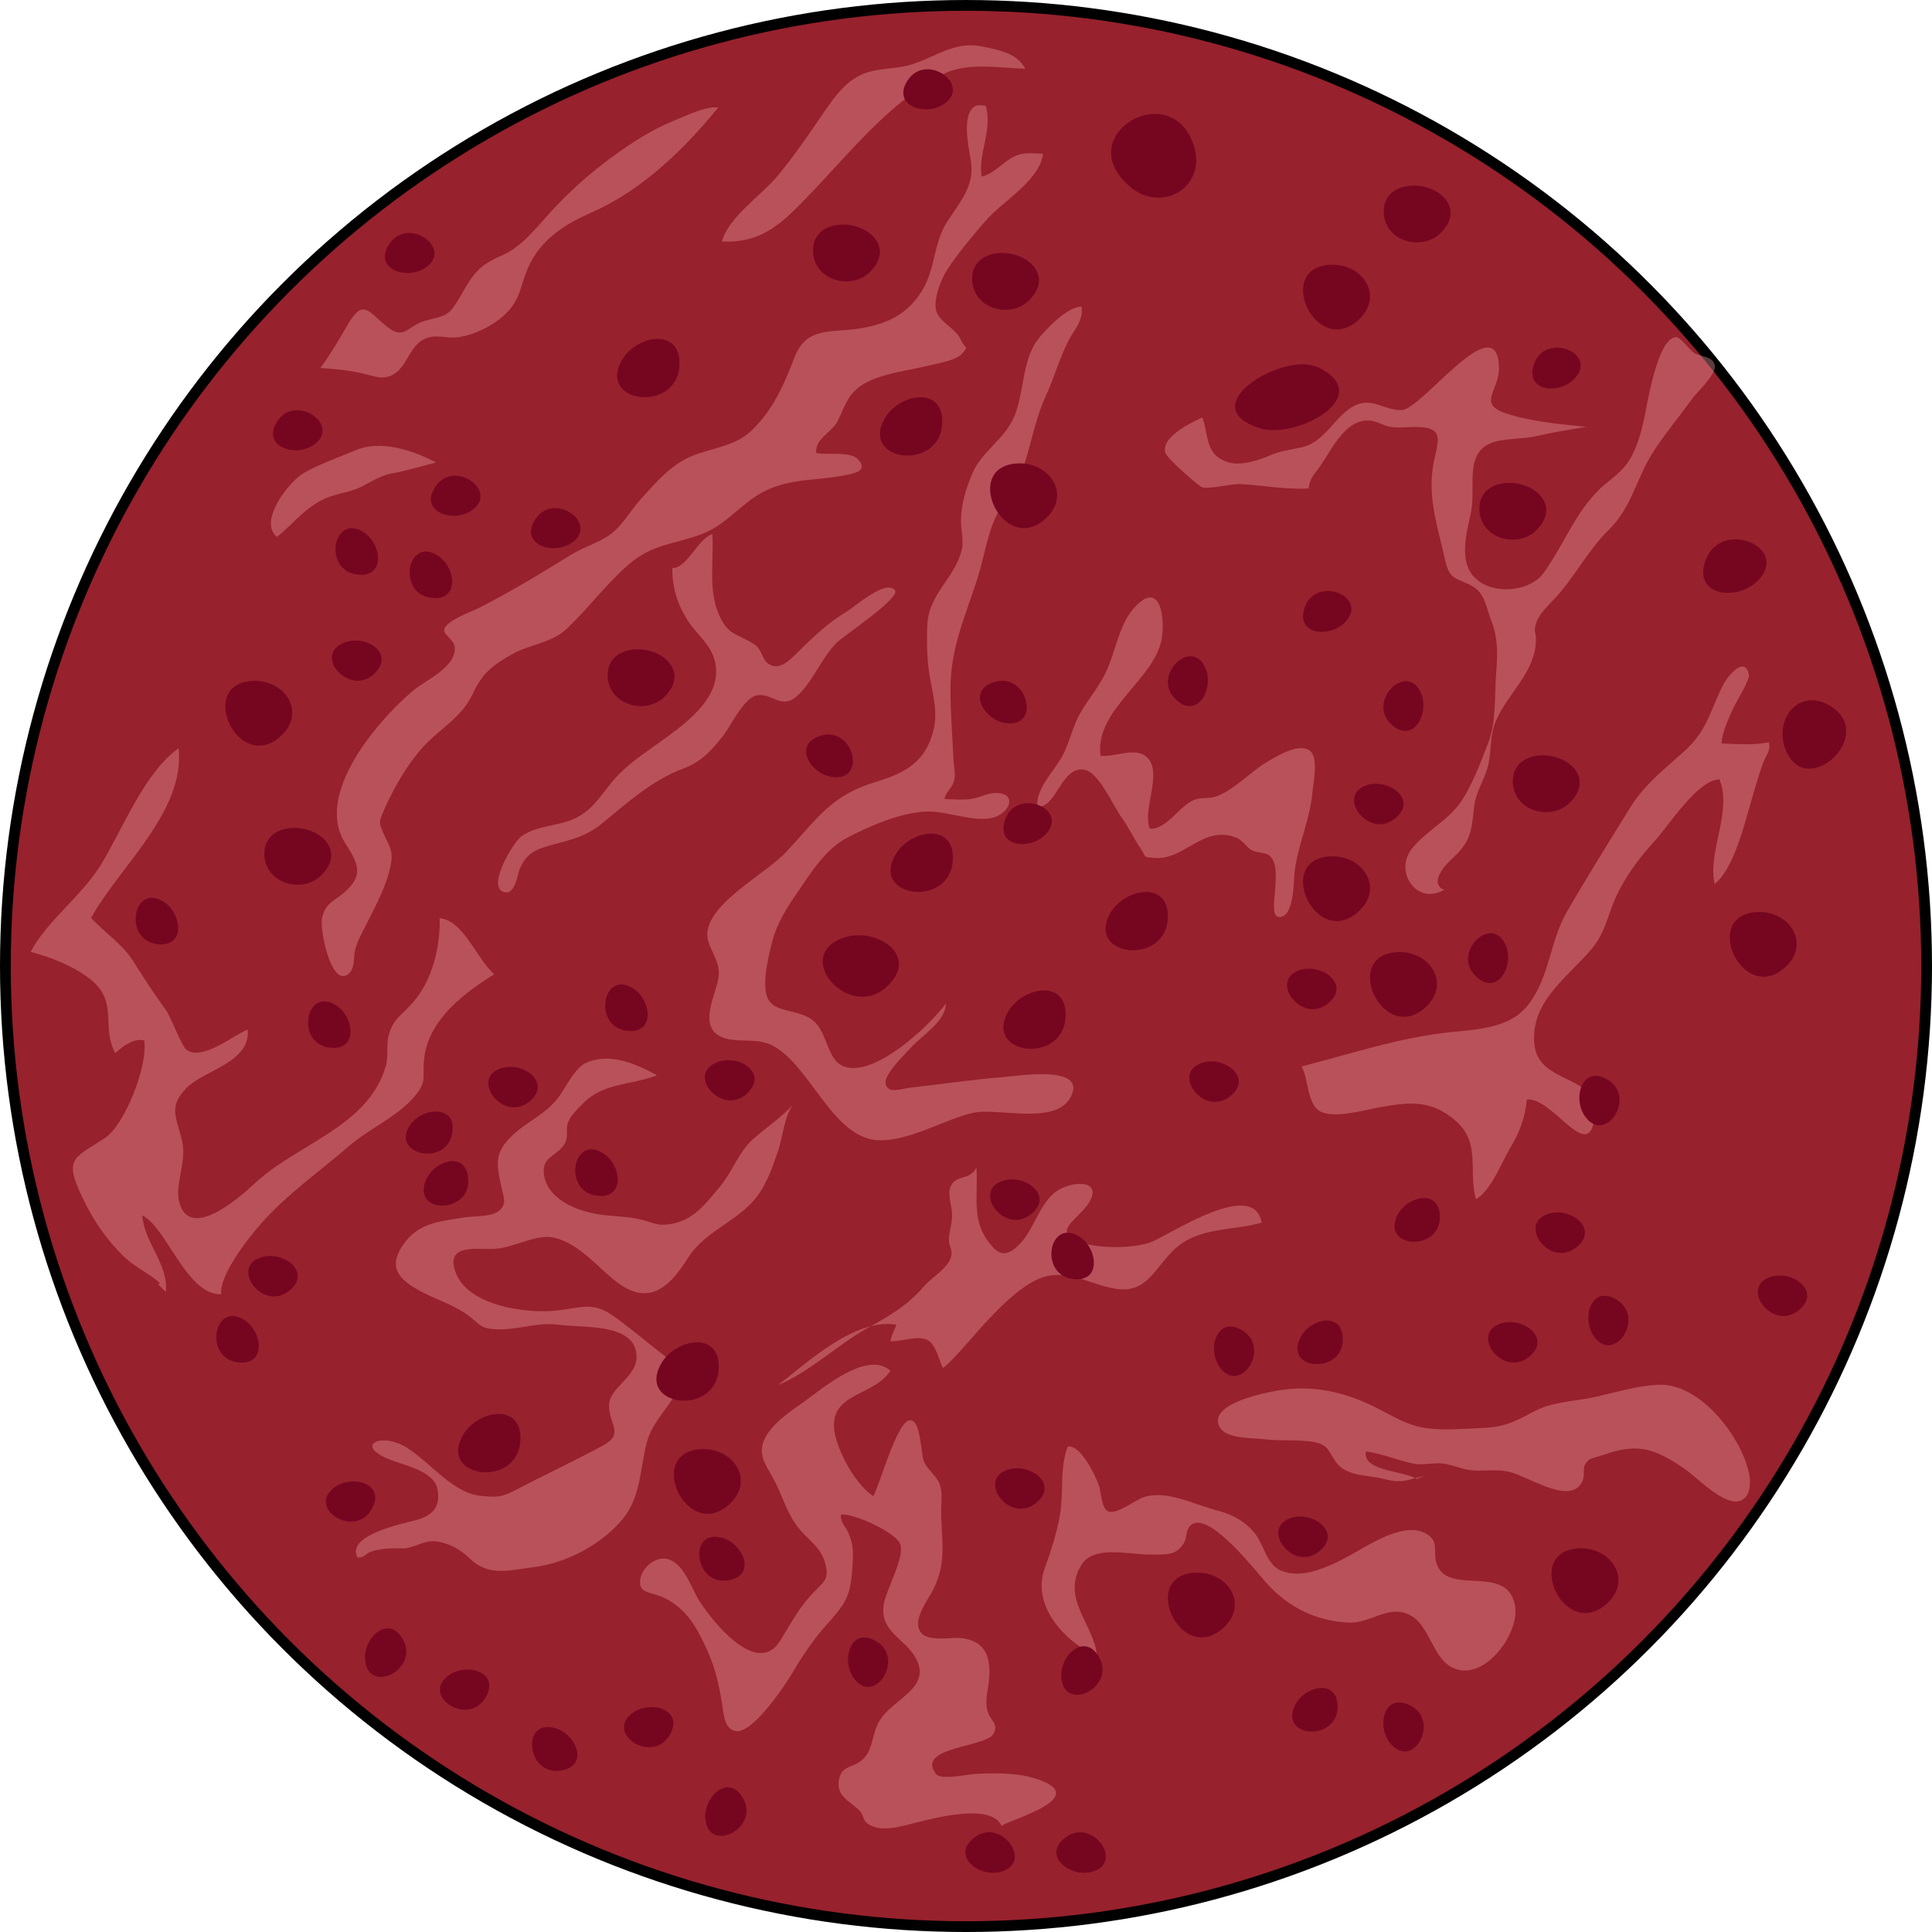 <?xml version="1.0" encoding="utf-8"?>
<!-- Created by: Science Figures, www.sciencefigures.org, Generator: Science Figures Editor -->
<!DOCTYPE svg PUBLIC "-//W3C//DTD SVG 1.1//EN" "http://www.w3.org/Graphics/SVG/1.1/DTD/svg11.dtd">
<svg version="1.1" id="Layer_1" xmlns="http://www.w3.org/2000/svg" xmlns:xlink="http://www.w3.org/1999/xlink" 
	 width="800px" height="800px" viewBox="0 0 179.436 179.435" enable-background="new 0 0 179.436 179.435"
	 xml:space="preserve">
<g>
	<circle fill="#97212D" cx="89.718" cy="89.718" r="89.218"/>
	<circle fill="none" cx="89.718" cy="89.718" r="89.218"/>
	
		<circle fill="none" stroke="#000000" stroke-linecap="round" stroke-linejoin="round" stroke-miterlimit="10" cx="89.718" cy="89.718" r="89.218"/>
	<g>
		<g>
			<path opacity="0.4" fill="#E8999E" d="M14.665,119.261c0.91,0.125-2.117-1.65-2.626-2.084c-1.67-1.424-3.073-3.352-4.06-5.305
				c-2.193-4.338-1.291-4.172,1.773-6.184c1.82-1.197,3.999-6.668,3.643-9.071c-1.049-0.194-2,0.569-2.687,1.187
				c-1.3-2.308,0.217-4.58-2.023-6.6c-1.476-1.331-3.926-2.318-5.838-2.793c1.488-2.885,4.84-5.258,6.637-8.277
				c1.969-3.313,3.971-8.393,7.104-10.648c0.622,5.918-5.548,11.035-8.122,15.765c1.369,1.495,2.844,2.333,3.966,4.112
				c1.007,1.594,1.939,3.025,2.973,4.438c0.508,0.693,1.439,3.391,1.954,3.729c1.516,0.996,4.402-1.453,5.646-1.904
				c0.28,3.034-3.959,3.734-5.64,5.38c-1.899,1.858-0.843,2.998-0.415,5.142c0.353,1.764-0.706,3.927-0.312,5.471
				c0.926,3.627,5.398-0.203,6.963-1.662c4.068-3.795,10.546-5.273,12.217-10.896c0.291-0.979,0.026-2.047,0.296-2.967
				c0.444-1.51,1.134-1.741,2.224-2.977c1.761-1.994,2.555-5.037,2.497-7.838c2.204,0.184,3.444,3.781,5.066,5.207
				c-3.067,1.896-6.22,4.422-6.527,8.014c-0.147,1.721,0.34,1.953-1.029,3.506c-1.531,1.734-4.155,2.891-5.929,4.432
				c-2.73,2.373-5.742,4.456-8.135,7.162c-1.14,1.287-3.92,4.773-3.737,6.612c-3.25,0.05-5.019-6.162-7.328-7.338
				c0.16,2.542,2.451,4.501,2.188,7.13"/>
			<path opacity="0.4" fill="#E8999E" d="M37.315,143.809c-1.033-0.034-1.866,0.003-2.816,0.287
				c-0.549,0.166-0.631,0.615-1.288,0.55c-1.14-2.012,4.106-3.131,5.257-3.422c1.452-0.367,2.483-1.018,2.177-2.867
				c-0.292-1.772-3.145-2.243-4.618-2.869c-3.139-1.332-0.532-2.5,1.785-1.018c2.26,1.445,4.241,4.203,6.844,4.455
				c1.317,0.125,1.841,0.182,3.035-0.442c2.694-1.409,5.508-2.728,8.188-4.16c2.143-1.144,0.745-1.862,0.685-3.706
				c-0.059-1.791,2.634-2.648,2.557-4.7c-0.117-3.087-5.074-2.571-7.108-2.87c-2.143-0.316-4.07,0.58-6.211,0.391
				c-1.087-0.096-1.17-0.345-2.028-1.039c-1.458-1.184-2.962-1.56-4.575-2.404c-2.036-1.064-3.234-2.191-1.815-4.307
				c1.417-2.113,3.315-2.229,5.702-2.615c0.848-0.135,2.438-0.056,3.136-0.533c0.963-0.661,0.529-1.348,0.309-2.443
				c-0.423-2.1-0.604-3.028,1.005-4.594c1.379-1.344,3.107-1.977,4.307-3.555c0.805-1.061,1.506-2.81,2.72-3.299
				c2.208-0.895,4.662,0.225,6.457,1.223c-2.42,0.921-5.011,0.684-6.878,2.617c-0.502,0.521-1.199,1.139-1.413,1.864
				c-0.201,0.685,0.093,1.231-0.281,1.87c-0.697,1.186-2.265,1.187-1.902,3.02c0.478,2.414,3.523,3.391,5.64,3.617
				c1.304,0.142,2.437,0.135,3.694,0.5c1.011,0.295,1.329,0.502,2.439,0.316c2.097-0.352,3.182-1.843,4.552-3.473
				c1.139-1.354,1.735-3.202,3.041-4.383c1.303-1.178,2.729-2.035,3.894-3.42c-0.946,1.037-1.097,3.213-1.556,4.535
				c-0.596,1.723-1.168,3.432-2.436,4.77c-1.832,1.936-4.483,2.832-5.921,5.131c-1.697,2.713-3.651,4.592-6.753,2.123
				c-1.821-1.449-3.314-3.389-5.588-3.988c-1.677-0.443-3.597,0.85-5.483,1.007c-1.618,0.136-4.49-0.538-3.86,1.862
				c0.897,3.409,6.563,4.19,9.479,3.879c2.114-0.226,3.329-0.855,5.173,0.428c1.668,1.161,3.159,2.481,4.764,3.701
				c3.777,2.871-0.727,4.773-1.577,8.207c-0.595,2.402-0.551,5.016-2.217,7.028c-2.019,2.44-5.298,4.103-8.324,4.478
				c-2.341,0.289-4.142,0.905-5.956-0.886c-0.796-0.784-1.953-1.396-3.074-1.515C39.246,143.03,38.452,143.846,37.315,143.809z"/>
			<path opacity="0.4" fill="#E8999E" d="M87.552,127.011c-0.382-0.792-0.651-2.204-1.458-2.58c-0.885-0.41-2.443,0.197-3.397,0.135
				c0.081-0.521,0.385-1.051,0.555-1.535c-3.877-0.619-8.149,3.43-10.987,5.602c2.952-1.213,5.544-3.756,8.36-5.322
				c2.099-1.17,3.678-2.082,5.209-3.86c0.672-0.781,2.144-1.64,2.463-2.622c0.249-0.764-0.171-1.016-0.166-1.708
				c0.005-0.782,0.333-1.534,0.296-2.403c-0.028-0.67-0.43-1.818-0.154-2.48c0.511-1.227,1.793-0.525,2.413-1.811
				c0.173,2.447-0.451,4.772,1.041,6.803c0.93,1.265,1.617,1.678,2.966,0.326c1.493-1.5,1.932-4.307,3.945-5.211
				c1.901-0.854,3.875-0.352,2.23,1.729c-1.101,1.392-3.095,2.406-0.556,3.299c1.676,0.59,4.768,0.591,6.46,0.039
				c1.55-0.506,9.673-6.115,10.402-1.861c-2.638,0.785-5.798,0.359-8.061,2.45c-1.938,1.79-2.555,4.211-5.599,3.677
				c-2.436-0.428-4.67-2.023-7.192-0.84c-1.848,0.867-3.646,2.76-5.015,4.243C91.036,123.374,87.687,127.292,87.552,127.011z"/>
			<path opacity="0.4" fill="#E8999E" d="M90.282,103.373c-2.67,0.655-5.619,2.501-8.457,2.534
				c-4.419,0.053-6.441-6.823-10.012-8.765c-1.558-0.847-3.31-0.202-4.769-0.817c-2.258-0.953-0.584-3.869-0.316-5.494
				c0.303-1.831-1.327-2.889-0.989-4.509c0.572-2.74,5.435-5.223,7.297-7.216c2.753-2.947,4.129-5.225,8.178-6.447
				c2.872-0.867,4.825-1.887,5.523-5.029c0.326-1.473-0.046-2.992-0.322-4.441c-0.326-1.701-0.358-3.401-0.291-5.143
				c0.111-2.875,2.594-4.393,3.192-6.972c0.213-0.916-0.077-1.81-0.069-2.729c0.013-1.503,0.483-3.015,1.066-4.389
				c0.847-1.998,2.923-3.115,3.837-5.159c0.976-2.183,0.739-5.185,2.156-7.144c0.712-0.986,2.84-3.212,4.143-3.174
				c0.221,1.289-0.745,2.211-1.276,3.284c-0.784,1.58-1.265,3.309-2.002,4.913c-1.17,2.549-1.484,5.165-2.475,7.748
				c-0.546,1.421-1.665,2.377-2.26,3.691c-0.758,1.672-1.062,3.727-1.617,5.488c-1.157,3.666-2.543,6.493-2.543,10.438
				c0,2.192,0.181,4.317,0.279,6.495c0.034,0.756,0.253,1.38,0.011,2.116c-0.184,0.56-0.724,0.918-0.85,1.554
				c0.746,0.043,1.569,0.093,2.32,0.021c0.838-0.08,1.607-0.568,2.399-0.578c2.148-0.023,1.326,1.92-0.245,2.301
				c-1.848,0.449-4.271-0.672-6.239-0.576c-2.339,0.116-5.181,1.331-7.288,2.439c-2.015,1.061-3.329,3.221-4.598,5.061
				c-0.918,1.328-1.882,2.848-2.285,4.365c-0.352,1.327-0.978,3.799-0.577,5.207c0.495,1.744,2.814,1.152,4.307,2.327
				c1.337,1.054,1.295,3.701,2.866,4.276c2.853,1.045,7.931-3.771,9.479-5.846c-0.016,1.673-2.265,2.99-3.277,4.121
				c-0.494,0.551-2.481,2.449-2.33,3.299c0.183,1.031,1.466,0.484,2.291,0.395c2.87-0.312,5.726-0.76,8.605-0.979
				c1.402-0.106,7.68-1.158,6.365,1.717C98.188,104.653,92.648,102.792,90.282,103.373z"/>
			<path opacity="0.4" fill="#E8999E" d="M48.426,77.672c1.453-1.018,3.266-0.915,4.845-1.606c2.007-0.879,2.738-2.652,4.193-4.137
				c1.279-1.303,2.944-2.355,4.415-3.432c2.206-1.613,5.165-3.918,4.554-6.926c-0.345-1.697-1.629-2.514-2.514-3.877
				c-1.01-1.555-1.481-3.064-1.477-4.932c1.37,0.028,2.353-2.717,3.719-3.164c0.152,2.501-0.401,5.1,0.596,7.445
				c0.849,1.999,1.663,1.752,3.299,2.799c0.71,0.457,0.702,1.357,1.252,1.764c1.082,0.801,2.074-0.338,2.912-1.156
				c1.477-1.445,2.738-2.659,4.479-3.684c0.591-0.349,3.591-3.018,4.422-1.947c0.554,0.713-4.805,4.245-5.468,4.923
				c-1.362,1.39-2.314,3.841-3.724,4.989c-1.455,1.184-2.353-0.518-3.737-0.121c-1.162,0.332-2.318,2.817-3.041,3.736
				c-1.099,1.398-2.036,2.418-3.719,3.045c-2.855,1.064-5.208,3.19-7.579,5.137c-1.661,1.362-3.336,1.539-5.309,2.152
				c-1.1,0.341-1.778,0.867-2.268,2c-0.223,0.519-0.452,2.713-1.633,2.102C45.345,82.108,47.691,78.187,48.426,77.672z"/>
			<path opacity="0.4" fill="#E8999E" d="M29.908,85.269c0.309-1.391,1.073-1.551,1.987-2.317c2.02-1.69,1.311-2.839,0.145-4.681
				c-2.833-4.473,2.965-11.293,6.311-14.119c1.165-0.984,4.119-2.21,3.877-4.125c-0.068-0.541-0.995-1.104-0.98-1.467
				c0.034-0.89,2.546-1.747,3.27-2.118c2.886-1.476,5.747-3.197,8.493-4.904c1.248-0.776,2.912-1.21,3.998-2.16
				c0.901-0.788,1.642-2.064,2.468-2.979c1.407-1.559,2.839-3.256,4.811-4.057c1.966-0.799,4.004-0.867,5.594-2.432
				c1.967-1.936,2.946-4.216,3.906-6.718c1.105-2.878,3.411-2.274,6.033-2.683c2.551-0.398,4.502-1.31,5.881-3.623
				c1.182-1.981,0.985-4.319,2.281-6.316c1.17-1.803,2.532-3.305,2.199-5.555c-0.16-1.086-0.978-4.434,0.42-5.18
				c0.18-0.096,0.759-0.064,0.951-0.007c0.655,2.278-0.721,4.382-0.387,6.565c1.274-0.247,2.172-1.648,3.464-2.031
				c0.691-0.204,1.522-0.115,2.237-0.082c-0.282,2.476-3.752,4.411-5.282,6.178c-1.265,1.461-2.543,2.965-3.597,4.563
				c-0.575,0.873-1.426,2.973-0.976,4.023c0.422,0.988,1.781,1.462,2.267,2.58c0.375,0.865,0.724,0.387,0.121,1.172
				c-0.503,0.656-2.228,0.93-2.98,1.119c-1.842,0.468-4.182,0.701-5.889,1.572c-1.767,0.9-2.012,2.154-2.72,3.593
				c-0.518,1.056-2.151,1.676-2.002,2.988c0.955,0.229,3.168-0.198,3.878,0.592c0.929,1.033-0.213,1.273-1.011,1.441
				c-2.978,0.626-5.814,0.213-8.514,2.009c-1.695,1.129-2.989,2.734-4.942,3.479c-2.543,0.967-4.581,0.902-6.779,2.795
				c-2.131,1.834-3.737,4.037-5.746,5.96c-1.465,1.401-3.413,1.449-5.161,2.431c-1.79,1.007-2.741,1.777-3.587,3.587
				c-0.86,1.841-2.207,2.751-3.73,4.098c-1.947,1.722-3.5,4.393-4.554,6.774c-0.556,1.255-0.437,1.224-0.004,2.256
				c0.359,0.855,0.83,1.383,0.689,2.479c-0.248,1.932-1.423,4.084-2.268,5.77c-0.394,0.787-0.849,1.574-1.084,2.429
				c-0.181,0.655-0.011,1.662-0.527,2.186C30.831,92.012,29.663,86.372,29.908,85.269z"/>
			<path opacity="0.4" fill="#E8999E" d="M30.646,46.124c-2.063,0.703-3.342,2.48-4.923,3.74c-1.768-1.434,1.093-5.087,2.42-5.887
				c1.327-0.8,3.373-1.527,4.903-2.172c2.294-0.965,5.261-0.011,7.456,1.148c0.002,0.001-3.312,0.887-3.737,0.944
				c-1.184,0.161-1.964,0.649-2.977,1.197C32.726,45.669,31.839,45.719,30.646,46.124z"/>
			<path opacity="0.4" fill="#E8999E" d="M67.049,22.43c0.58-2.237,3.678-4.312,5.134-6.052c1.619-1.936,3.042-4.061,4.465-6.134
				c0.934-1.359,2-2.791,3.588-3.411c1.415-0.551,3.021-0.4,4.461-0.857c2.379-0.756,4.009-2.205,6.595-1.645
				c1.477,0.318,3.175,0.59,3.935,2.05c-2.417-0.056-5.274-0.622-7.534,0.452c-1.555,0.738-3.124,1.915-4.398,2.985
				c-2.908,2.443-5.336,5.366-7.958,8.101C72.786,20.577,70.903,22.611,67.049,22.43z"/>
			<path opacity="0.4" fill="#E8999E" d="M47.373,28.698c0.883-1.078,0.974-1.988,1.448-3.279c1.092-2.98,3.37-4.469,6.168-5.706
				c4.64-2.052,8.545-5.833,11.719-9.729c-1.156-0.154-3.027,0.786-4.112,1.221c-1.998,0.795-4.016,2.102-5.753,3.375
				c-2.104,1.543-4.002,3.242-5.756,5.17c-1.26,1.384-2.664,3.191-4.412,3.945c-2.18,0.938-2.662,1.623-3.909,3.801
				c-1.111,1.939-1.327,1.762-3.16,2.258c-1.837,0.496-2.037,1.932-3.726,0.54c-1.691-1.394-2.165-2.598-3.586-0.139
				c-0.807,1.396-1.615,2.767-2.539,4.019c1.63,0.123,2.88,0.229,4.442,0.643c0.959,0.254,1.686,0.446,2.543-0.18
				c1.098-0.802,1.356-2.482,2.612-3.119c1.105-0.561,2.064-0.051,3.143-0.192C44.221,31.098,46.28,30.032,47.373,28.698z"/>
			<path opacity="0.4" fill="#E8999E" d="M134.041,82.693c-2.527,1.365-4.577-1.791-2.914-3.87c1.357-1.698,3.432-2.625,4.643-4.483
				c0.998-1.533,1.776-3.595,2.435-5.305c0.795-2.063,0.578-4.376,0.754-6.549c0.146-1.812,0.174-3.229-0.47-4.885
				c-0.482-1.236-0.567-2.47-1.711-3.135c-1.472-0.856-2.133-0.476-2.568-2.472c-0.617-2.824-1.573-5.524-1.144-8.509
				c0.327-2.275,1.423-3.841-1.575-3.832c-0.747,0.002-1.588,0.108-2.327,0c-0.649-0.095-1.196-0.507-1.861-0.581
				c-2.284-0.254-3.543,2.555-4.623,4.127c-0.522,0.762-1.067,1.197-1.138,2.172c-2.162,0.115-4.234-0.303-6.373-0.41
				c-0.828-0.041-2.909,0.498-3.511,0.297c-0.39-0.131-3.255-2.695-3.413-3.169c-0.488-1.456,2.29-2.794,3.43-3.323
				c0.615,1.727,0.219,3.583,2.529,4.198c1.083,0.287,2.624-0.188,3.594-0.609c1.219-0.529,1.957-0.55,3.153-0.829
				c2.088-0.489,2.947-2.745,4.661-3.744c1.778-1.035,2.883,0.367,4.589,0.301c1.871-0.074,8.752-9.637,9.016-4.063
				c0.106,2.254-2.104,3.456,0.669,4.379c2.282,0.76,5.08,0.996,7.465,1.25c-1.568,0.246-3.161,0.512-4.707,0.865
				c-1.228,0.281-2.83,0.184-3.986,0.57c-2.709,0.91-1.573,4.207-2.022,6.417c-0.448,2.201-1.46,5.371,1.166,6.753
				c1.707,0.898,4.435,0.494,5.53-1.004c1.819-2.487,2.811-5.326,5.021-7.613c0.832-0.861,1.877-1.467,2.613-2.395
				c0.93-1.172,1.352-2.719,1.694-4.156c0.292-1.227,1.222-7.791,3.048-7.768c0.377,0.006,1.214,1.209,1.679,1.491
				c0.53,0.321,1.725,0.258,1.878,1.138c0.146,0.835-1.645,2.451-2.118,3.109c-1.171,1.627-2.476,3.176-3.565,4.855
				c-1.652,2.549-1.978,5.154-4.188,7.322c-1.909,1.871-3.069,4.236-4.878,6.23c-0.606,0.67-1.539,1.49-1.836,2.379
				c-0.276,0.83-0.015,0.83-0.029,1.629c-0.054,2.957-2.563,4.85-3.7,7.438c-0.583,1.327-0.413,2.634-0.705,4.021
				c-0.307,1.457-1.18,2.526-1.337,4.02c-0.244,2.335-0.344,3.234-2.004,4.759c-0.715,0.656-2.255,2.322-0.718,2.981"/>
			<path opacity="0.4" fill="#E8999E" d="M121.889,73.646c0.082-0.878,0.563-3.158-0.154-3.852c-0.977-0.943-3.293,0.514-4.08,0.982
				c-1.531,0.912-2.93,2.495-4.576,3.15c-0.703,0.279-1.324,0.109-1.991,0.303c-1.486,0.432-2.696,2.877-4.317,2.723
				c-0.646-1.818,1.101-4.908-0.077-6.434c-1.027-1.328-3.157-0.148-4.481-0.326c-0.591-4.379,5.286-7.158,5.729-11.171
				c0.243-2.206-0.39-5.186-2.742-2.411c-1.306,1.537-1.657,4.178-2.576,5.998c-0.668,1.321-1.581,2.376-2.288,3.612
				c-0.723,1.263-0.98,2.726-1.687,4.026c-0.772,1.428-2.443,2.951-2.315,4.679c1.817,0.146,2.214-3.815,4.386-3.433
				c1.341,0.236,2.661,3.344,3.443,4.422c0.67,0.923,1.158,1.996,1.764,2.88c0.597,0.868,0.131,0.787,1.278,0.886
				c2.826,0.243,4.496-3.102,7.624-1.879c0.573,0.225,0.926,0.891,1.456,1.176c0.437,0.234,1.181,0.186,1.56,0.447
				c1.536,1.059-0.313,5.695,0.95,5.744c1.433,0.055,1.344-3.418,1.449-4.251C120.553,78.46,121.654,76.154,121.889,73.646z"/>
			<path opacity="0.4" fill="#E8999E" d="M122.561,103.194c-1.164-0.684-1.048-3.078-1.674-4.149
				c4.655-1.194,9.073-2.693,13.885-3.188c2.589-0.268,5.502-0.387,7.164-2.541c2.012-2.608,1.976-5.822,3.576-8.604
				c1.908-3.318,3.925-6.523,5.935-9.775c1.271-2.055,3.177-3.542,4.972-5.154c2.141-1.926,2.395-3.748,3.614-6.173
				c0.391-0.773,2.004-2.78,2.399-0.979c0.113,0.511-1.224,2.612-1.455,3.138c-0.468,1.061-0.988,2.128-1.094,3.276
				c1.41,0.071,3.051,0.169,4.41-0.104c0.184,0.802-0.27,1.173-0.525,1.867c-0.624,1.707-1.059,3.422-1.568,5.16
				c-0.541,1.847-1.425,4.873-2.951,6.143c-0.68-3.004,1.667-6.766,0.448-9.721c-2.031,0.018-4.794,4.401-6.001,5.703
				c-1.645,1.772-3.193,3.93-4.027,6.221c-0.545,1.5-0.823,2.602-1.862,3.835c-2.24,2.658-5.701,4.89-5.3,8.858
				c0.382,3.787,6.007,2.674,5.602,6.632c-0.478,4.663-3.827-1.726-6.298-1.527c-0.186,1.777-0.651,2.991-1.561,4.529
				c-0.821,1.39-1.8,3.992-3.171,4.726c-0.748-2.605,0.496-5.163-1.854-7.245c-2.311-2.047-4.46-1.755-7.138-1.271
				C126.691,103.103,123.836,103.941,122.561,103.194z"/>
			<path opacity="0.4" fill="#E8999E" d="M132.297,137.078c-1.694,0.355-1.957,0.742-3.76,0.282
				c-1.524-0.388-3.315-0.224-4.31-1.392c-0.892-1.049-0.677-1.779-2.261-2.049c-1.424-0.244-2.994-0.057-4.447-0.244
				c-1.105-0.145-3.702,0.008-4.277-1.189c-1.01-2.098,4.122-3.107,5.281-3.314c3.221-0.58,6.126,0.025,9.045,1.443
				c1.819,0.883,3.107,1.832,5.148,2.055c1.643,0.18,3.223,0.025,4.855-0.039c2.035-0.08,2.97-0.494,4.764-1.475
				c1.838-1.005,3.717-0.958,5.713-1.392c1.938-0.421,4.02-1.085,6.021-1.157c3.757-0.137,7.488,4.597,8.328,8.021
				c0.207,0.85,0.293,2.275-0.693,2.727c-1.475,0.672-4.152-2.209-5.277-2.963c-2.666-1.783-4.184-2.416-7.316-1.328
				c-0.161,0.057-1.424,0.426-1.473,0.465c-0.922,0.742-0.262,1.197-0.705,2.102c-1.105,2.242-5.066-0.586-6.858-0.957
				c-1.091-0.227-2.13-0.045-3.21-0.105c-1.013-0.055-1.852-0.512-2.879-0.642c-0.865-0.108-1.842,0.187-2.693,0.011
				c-1.453-0.301-2.961-0.934-4.428-1.133c-0.365,1.869,3.596,1.773,4.713,2.561"/>
			<path opacity="0.4" fill="#E8999E" d="M133.496,145.408c-0.545-1.3,0.363-2.268-1.199-3.048
				c-1.375-0.686-3.263,0.137-4.464,0.732c-2.283,1.129-6.168,4.045-8.98,2.72c-1.226-0.578-1.514-2.464-2.343-3.452
				c-0.963-1.147-2.136-1.738-3.559-2.105c-2.188-0.566-4.766-1.971-6.879-1.148c-0.671,0.263-2.391,1.568-3.137,1.271
				c-0.655-0.26-0.641-1.795-0.884-2.451c-0.36-0.972-1.671-3.732-2.879-3.582c-0.779,1.944-0.359,4.375-0.739,6.443
				c-0.313,1.701-0.844,3.328-1.41,4.889c-1.238,3.416,1.826,6.803,4.869,8.145c-0.235-2.9-3.388-5.336-1.455-8.477
				c1.152-1.871,4.332-0.949,6.459-0.962c1.372-0.011,2.313,0.123,3.045-1.037c0.377-0.597,0.099-1.585,1.002-1.875
				c1.753-0.563,5.553,4.264,6.605,5.465c2.01,2.29,4.648,3.644,7.744,3.763c1.996,0.078,3.659-1.677,5.592-0.729
				c1.943,0.95,2.095,3.945,3.987,4.899c2.923,1.477,6.304-3.168,5.846-5.73C140.02,145.221,134.653,148.167,133.496,145.408z"/>
			<path opacity="0.4" fill="#E8999E" d="M85.166,156.235c-0.662,1.227-2.444,2.086-3.356,3.391
				c-0.901,1.286-0.62,2.836-1.708,3.801c-0.906,0.805-1.872,0.51-2.156,1.747c-0.386,1.69,1.024,2.077,1.903,3.017
				c0.376,0.402,0.281,0.84,0.698,1.154c1.282,0.965,3.392,0.197,4.699-0.111c1.491-0.354,6.888-1.834,7.792,0.39
				c-0.156-0.386,8.379-2.506,3.57-4.295c-1.906-0.71-4.004-0.665-6.009-0.581c-0.625,0.025-3.199,0.613-3.659,0.019
				c-1.962-2.538,4.67-2.466,5.34-3.747c0.491-0.941-0.289-1.207-0.539-2.034c-0.305-1.009,0.011-1.88,0.112-2.907
				c0.209-2.117-0.276-3.734-2.675-3.951c-0.895-0.08-2.872,0.362-3.601-0.458c-0.979-1.103,0.618-3.049,1.126-4.093
				c1.254-2.578,0.735-4.385,0.711-7.072c-0.009-0.895,0.162-1.904-0.166-2.73c-0.281-0.707-1.086-1.268-1.417-1.991
				c-0.333-0.731-0.269-3.915-1.317-3.882c-1.206,0.04-2.825,6.095-3.413,7.059c-1.553-1.061-3.012-3.64-3.483-5.473
				c-1.079-4.2,3.492-3.661,5.081-6.182c-2.183-1.927-6.316,1.661-8.022,2.873c-1.312,0.932-3.175,2.142-3.768,3.715
				c-0.549,1.456,0.482,2.498,1.157,3.892c0.729,1.509,1.14,3.022,2.256,4.315c0.932,1.076,1.966,1.684,2.333,3.148
				c0.313,1.244,0.036,1.523-0.849,2.396c-1.531,1.512-2.225,2.934-3.357,4.754c-2.091,3.361-6.171-1.643-7.496-3.715
				c-0.746-1.166-1.399-3.475-2.938-3.883c-1.065-0.283-2.368,0.711-2.55,1.885c-0.214,1.38,1.032,1.119,2.27,1.74
				c2.081,1.044,2.965,2.715,3.906,4.748c0.789,1.706,1.125,3.281,1.435,5.128c0.132,0.789,0.166,2.296,1.252,2.475
				c1.583,0.259,4.552-4.198,5.322-5.499c0.918-1.555,1.942-3.075,3.139-4.398c2.026-2.243,2.252-2.846,2.414-5.939
				c0.055-1.051-0.012-1.639-0.403-2.564c-0.262-0.622-0.776-0.979-0.693-1.7c1.075-0.181,4.973,1.583,5.475,2.673
				c0.548,1.193-1.308,4.258-1.516,5.733c-0.351,2.493,2.024,3.103,3.002,4.939C85.548,154.917,85.498,155.622,85.166,156.235z"/>
		</g>
		<path fill="#760620" d="M104.96,17.349c3.011,2.529,7.163-0.025,5.911-3.846C108.752,7.042,99.339,12.628,104.96,17.349z"/>
		<path fill="#760620" d="M95.568,27.906c1.317-1.3,1.096-2.552,0.229-3.394c-1.691-1.639-5.632-1.408-5.505,1.516
			C90.409,28.712,93.85,29.603,95.568,27.906z"/>
		<path fill="#760620" d="M80.788,25.268c1.317-1.299,1.096-2.552,0.228-3.392c-1.691-1.64-5.632-1.409-5.505,1.515
			C75.628,26.075,79.068,26.966,80.788,25.268z"/>
		<path fill="#760620" d="M142.678,49.257c1.316-1.301,1.096-2.552,0.228-3.393c-1.691-1.641-5.632-1.408-5.505,1.516
			C137.518,50.063,140.958,50.954,142.678,49.257z"/>
		<path fill="#760620" d="M133.795,21.646c1.317-1.301,1.096-2.552,0.229-3.393c-1.691-1.641-5.633-1.408-5.506,1.516
			C128.635,22.452,132.076,23.343,133.795,21.646z"/>
		<path fill="#760620" d="M145.783,74.562c1.317-1.3,1.097-2.551,0.229-3.393c-1.692-1.64-5.633-1.408-5.505,1.516
			C140.623,75.368,144.063,76.259,145.783,74.562z"/>
		<path fill="#760620" d="M61.717,64.713c1.317-1.299,1.095-2.551,0.228-3.393c-1.692-1.639-5.632-1.409-5.505,1.516
			C56.557,65.52,59.998,66.41,61.717,64.713z"/>
		<path fill="#760620" d="M29.83,81.302c1.317-1.301,1.096-2.553,0.228-3.395c-1.691-1.639-5.632-1.408-5.505,1.516
			C24.669,82.106,28.11,82.997,29.83,81.302z"/>
		<path fill="#760620" d="M87.501,39.458c0.285-3.689-4.004-2.963-5.355-0.559C79.919,42.86,87.167,43.786,87.501,39.458z"/>
		<path fill="#760620" d="M63.097,34.04c0.284-3.691-4.004-2.964-5.355-0.559C55.515,37.44,62.763,38.367,63.097,34.04z"/>
		<path fill="#760620" d="M66.743,127.234c0.285-3.69-4.004-2.962-5.355-0.558C59.161,130.636,66.409,131.562,66.743,127.234z"/>
		<path fill="#760620" d="M48.327,133.887c0.285-3.691-4.003-2.963-5.354-0.559C40.746,137.287,47.994,138.214,48.327,133.887z"/>
		<path fill="#760620" d="M99.608,118.784c2.704,0.38,2.366-2.812,0.657-3.918C97.453,113.044,96.437,118.339,99.608,118.784z"/>
		<path fill="#760620" d="M55.385,111.042c2.704,0.378,2.366-2.813,0.657-3.919C53.229,105.301,52.213,110.596,55.385,111.042z"/>
		<path fill="#760620" d="M33.121,53.353c2.704,0.379,2.366-2.813,0.658-3.92C30.965,47.611,29.949,52.906,33.121,53.353z"/>
		<path fill="#760620" d="M40.426,45.212c-1.502,2.281,1.528,3.344,3.26,2.273C46.538,45.724,42.188,42.538,40.426,45.212z"/>
		<path fill="#760620" d="M25.756,39.123c-1.502,2.281,1.528,3.344,3.26,2.273C31.868,39.635,27.518,36.449,25.756,39.123z"/>
		<path fill="#760620" d="M49.717,48.222c-1.501,2.28,1.528,3.342,3.259,2.271C55.829,48.731,51.479,45.546,49.717,48.222z"/>
		<path fill="#760620" d="M36.149,22.665c-1.501,2.28,1.528,3.342,3.259,2.271C42.261,23.175,37.911,19.989,36.149,22.665z"/>
		<path fill="#760620" d="M84.299,7.464c-1.501,2.281,1.527,3.343,3.259,2.271C90.411,7.974,86.061,4.788,84.299,7.464z"/>
		<path fill="#760620" d="M22.048,126.52c2.704,0.378,2.366-2.813,0.657-3.92C19.892,120.778,18.875,126.073,22.048,126.52z"/>
		<path fill="#760620" d="M58.167,95.726c2.704,0.38,2.366-2.812,0.657-3.918C56.011,89.984,54.995,95.279,58.167,95.726z"/>
		<path fill="#760620" d="M40.007,55.518c2.705,0.38,2.366-2.812,0.658-3.918C37.852,49.777,36.835,55.072,40.007,55.518z"/>
		<path fill="#760620" d="M30.571,97.297c2.704,0.38,2.366-2.812,0.657-3.918C28.415,91.556,27.399,96.851,30.571,97.297z"/>
		<path fill="#760620" d="M14.56,87.681c2.704,0.379,2.366-2.813,0.657-3.918C12.404,81.94,11.387,87.235,14.56,87.681z"/>
		<path fill="#760620" d="M69.413,101.53c1.95-1.912-0.785-3.59-2.705-2.912C63.548,99.738,67.125,103.772,69.413,101.53z"/>
		<path fill="#760620" d="M34.775,62.556c1.949-1.913-0.786-3.59-2.705-2.912C28.91,60.763,32.488,64.797,34.775,62.556z"/>
		<path fill="#760620" d="M82.458,91.551c2.983-2.926-1.203-5.492-4.14-4.454C73.481,88.809,78.956,94.982,82.458,91.551z"/>
		<path fill="#760620" d="M95.74,112.782c2.135-1.701-0.414-3.651-2.393-3.172C90.09,110.4,93.236,114.78,95.74,112.782z"/>
		<path fill="#760620" d="M43.493,109.519c-0.185-2.723-3.239-1.734-3.97,0.165C38.321,112.814,43.711,112.716,43.493,109.519z"/>
		<path fill="#760620" d="M41.996,105.286c0.502-2.683-2.702-2.49-3.884-0.834C36.164,107.182,41.409,108.436,41.996,105.286z"/>
		<path fill="#760620" d="M49.138,102.327c2.134-1.702-0.415-3.652-2.393-3.172C43.487,99.944,46.634,104.323,49.138,102.327z"/>
		<path fill="#760620" d="M26.848,119.893c2.135-1.702-0.415-3.65-2.393-3.172C21.197,117.512,24.344,121.89,26.848,119.893z"/>
		<path fill="#760620" d="M123.323,93.21c2.134-1.701-0.415-3.65-2.393-3.172C117.672,90.829,120.818,95.208,123.323,93.21z"/>
		<path fill="#760620" d="M129.209,67.269c1.984,1.877,3.557-0.923,2.805-2.813C130.775,61.342,126.881,65.07,129.209,67.269z"/>
		<path fill="#760620" d="M137.072,90.678c1.984,1.878,3.557-0.923,2.805-2.812C138.639,84.751,134.744,88.479,137.072,90.678z"/>
		<path fill="#760620" d="M109.193,64.957c1.984,1.876,3.557-0.923,2.805-2.813C110.76,59.028,106.865,62.758,109.193,64.957z"/>
		<path fill="#760620" d="M76.214,68.327c-2.612,0.797-0.957,3.548,1.059,3.83C80.593,72.62,79.276,67.392,76.214,68.327z"/>
		<path fill="#760620" d="M92.355,63.334c-2.611,0.796-0.956,3.548,1.059,3.829C96.734,67.626,95.419,62.397,92.355,63.334z"/>
		<path fill="#760620" d="M93.363,76.091c-0.93,2.568,2.266,2.895,3.699,1.451C99.426,75.165,94.453,73.079,93.363,76.091z"/>
		<path fill="#760620" d="M121.187,56.382c-0.929,2.568,2.267,2.895,3.7,1.451C127.25,55.456,122.277,53.37,121.187,56.382z"/>
		<path fill="#760620" d="M142.482,33.778c-0.928,2.568,2.266,2.895,3.7,1.451C148.546,32.853,143.572,30.767,142.482,33.778z"/>
		<path fill="#760620" d="M158.401,52.046c-1.216,3.363,2.966,3.789,4.843,1.902C166.338,50.835,159.828,48.104,158.401,52.046z"/>
		<path fill="#760620" d="M129.544,76.035c2.136-1.702-0.414-3.651-2.392-3.171C123.895,73.653,127.04,78.031,129.544,76.035z"/>
		<path fill="#760620" d="M114.245,101.826c2.135-1.701-0.415-3.65-2.394-3.172C108.594,99.445,111.74,103.824,114.245,101.826z"/>
		<path fill="#760620" d="M141.992,126.033c2.136-1.702-0.414-3.65-2.393-3.171C136.343,123.652,139.488,128.03,141.992,126.033z"/>
		<path fill="#760620" d="M122.509,144.091c2.136-1.702-0.415-3.65-2.393-3.171C116.859,141.71,120.005,146.088,122.509,144.091z"/>
		<path fill="#760620" d="M146.397,115.851c2.135-1.702-0.415-3.65-2.393-3.172C140.747,113.47,143.893,117.848,146.397,115.851z"/>
		<path fill="#760620" d="M167.042,121.707c2.135-1.702-0.415-3.65-2.393-3.172C161.392,119.326,164.537,123.704,167.042,121.707z"
			/>
		<path fill="#760620" d="M96.209,139.606c2.135-1.702-0.416-3.65-2.393-3.172C90.558,137.226,93.704,141.604,96.209,139.606z"/>
		<path fill="#760620" d="M133.73,113.064c0.029-2.729-3.093-1.984-3.971-0.148C128.315,115.94,133.697,116.268,133.73,113.064z"/>
		<path fill="#760620" d="M124.715,124.435c0.029-2.729-3.093-1.984-3.971-0.149C119.3,127.312,124.682,127.638,124.715,124.435z"/>
		<path fill="#760620" d="M124.23,158.554c0.029-2.729-3.093-1.984-3.971-0.149C118.815,161.431,124.197,161.757,124.23,158.554z"/>
		<path fill="#760620" d="M130.949,158.381c-2.453-1.193-3.115,1.947-1.832,3.525C131.234,164.506,133.832,159.78,130.949,158.381z"
			/>
		<path fill="#760620" d="M98.938,170.67c-2.155,1.675,0.371,3.655,2.354,3.2C104.56,173.117,101.466,168.702,98.938,170.67z"/>
		<path fill="#760620" d="M90.484,170.67c-2.155,1.675,0.372,3.655,2.354,3.2C96.105,173.117,93.012,168.702,90.484,170.67z"/>
		<path fill="#760620" d="M115.381,123.563c-2.336-1.411-3.281,1.655-2.146,3.345C115.107,129.688,118.125,125.22,115.381,123.563z"
			/>
		<path fill="#760620" d="M81.387,152.437c-2.335-1.411-3.281,1.655-2.146,3.345C81.114,158.563,84.131,154.094,81.387,152.437z"/>
		<path fill="#760620" d="M149.313,100.275c-2.336-1.411-3.28,1.655-2.146,3.345C149.039,106.401,152.057,101.933,149.313,100.275z"
			/>
		<path fill="#760620" d="M150.142,120.704c-2.335-1.412-3.28,1.654-2.145,3.345C149.869,126.829,152.886,122.36,150.142,120.704z"
			/>
		<path fill="#760620" d="M67.604,146.775c2.698-0.419,1.451-3.375-0.504-3.94C63.879,141.905,64.439,147.267,67.604,146.775z"/>
		<path fill="#760620" d="M52.077,164.444c2.697-0.419,1.45-3.375-0.504-3.94C48.352,159.574,48.911,164.936,52.077,164.444z"/>
		<path fill="#760620" d="M62.195,161.146c1.379-2.355-1.701-3.256-3.374-2.099C56.067,160.957,60.578,163.911,62.195,161.146z"/>
		<path fill="#760620" d="M45.099,157.661c1.379-2.354-1.701-3.257-3.374-2.1C38.969,157.474,43.48,160.427,45.099,157.661z"/>
		<path fill="#760620" d="M34.507,140.192c1.379-2.354-1.701-3.257-3.374-2.1C28.377,140.005,32.889,142.958,34.507,140.192z"/>
		<path fill="#760620" d="M37.427,152.274c-1.328-2.385-3.67-0.19-3.522,1.84C34.15,157.457,38.987,155.074,37.427,152.274z"/>
		<path fill="#760620" d="M69.027,167.036c-1.327-2.384-3.669-0.191-3.521,1.84C65.751,172.219,70.587,169.836,69.027,167.036z"/>
		<path fill="#760620" d="M102.091,153.935c-1.327-2.384-3.669-0.191-3.521,1.84C98.814,159.117,103.651,156.734,102.091,153.935z"
			/>
		<path fill="#760620" d="M108.452,85.403c0.285-3.689-4.003-2.963-5.354-0.557C100.871,88.805,108.119,89.731,108.452,85.403z"/>
		<path fill="#760620" d="M98.965,94.555c0.285-3.69-4.004-2.964-5.355-0.559C91.383,97.955,98.631,98.882,98.965,94.555z"/>
		<path fill="#760620" d="M88.489,79.986c0.285-3.69-4.003-2.964-5.355-0.558C80.908,83.387,88.156,84.313,88.489,79.986z"/>
		<path fill="#760620" d="M97.104,48.175c2.465-2.242,0.328-5.359-2.716-5.129C89.286,43.431,93.212,51.716,97.104,48.175z"/>
		<path fill="#760620" d="M126.166,84.669c2.465-2.242,0.328-5.359-2.716-5.129C118.348,79.926,122.272,88.211,126.166,84.669z"/>
		<path fill="#760620" d="M126.166,29.722c2.465-2.242,0.328-5.359-2.716-5.129C118.348,24.979,122.272,33.264,126.166,29.722z"/>
		<path fill="#760620" d="M132.387,93.559c2.465-2.241,0.328-5.359-2.715-5.129C124.568,88.815,128.494,97.102,132.387,93.559z"/>
		<path fill="#760620" d="M26.068,68.374c2.465-2.241,0.328-5.359-2.716-5.129C18.25,63.631,22.175,71.917,26.068,68.374z"/>
		<path fill="#760620" d="M113.611,151.197c2.465-2.241,0.328-5.359-2.715-5.129C105.793,146.454,109.719,154.74,113.611,151.197z"
			/>
		<path fill="#760620" d="M165.798,89.837c2.465-2.241,0.329-5.357-2.716-5.128C157.98,85.095,161.905,93.379,165.798,89.837z"/>
		<path fill="#760620" d="M67.727,139.721c2.465-2.241,0.329-5.357-2.716-5.128C59.909,134.979,63.834,143.263,67.727,139.721z"/>
		<path fill="#760620" d="M149.24,148.938c2.465-2.241,0.328-5.357-2.716-5.128C141.422,144.195,145.348,152.479,149.24,148.938z"/>
		<path fill="#760620" d="M169.916,65.522c-2.882-1.672-5.207,1.307-4.066,4.141C167.763,74.408,174.47,68.159,169.916,65.522z"/>
		<path fill="#760620" d="M122.689,34.241c-0.41-0.224-0.877-0.352-1.377-0.395c-3.42-0.307-10.178,4.064-4.278,5.938
			C120.27,40.813,127.682,36.959,122.689,34.241z"/>
	</g>
</g>
</svg>